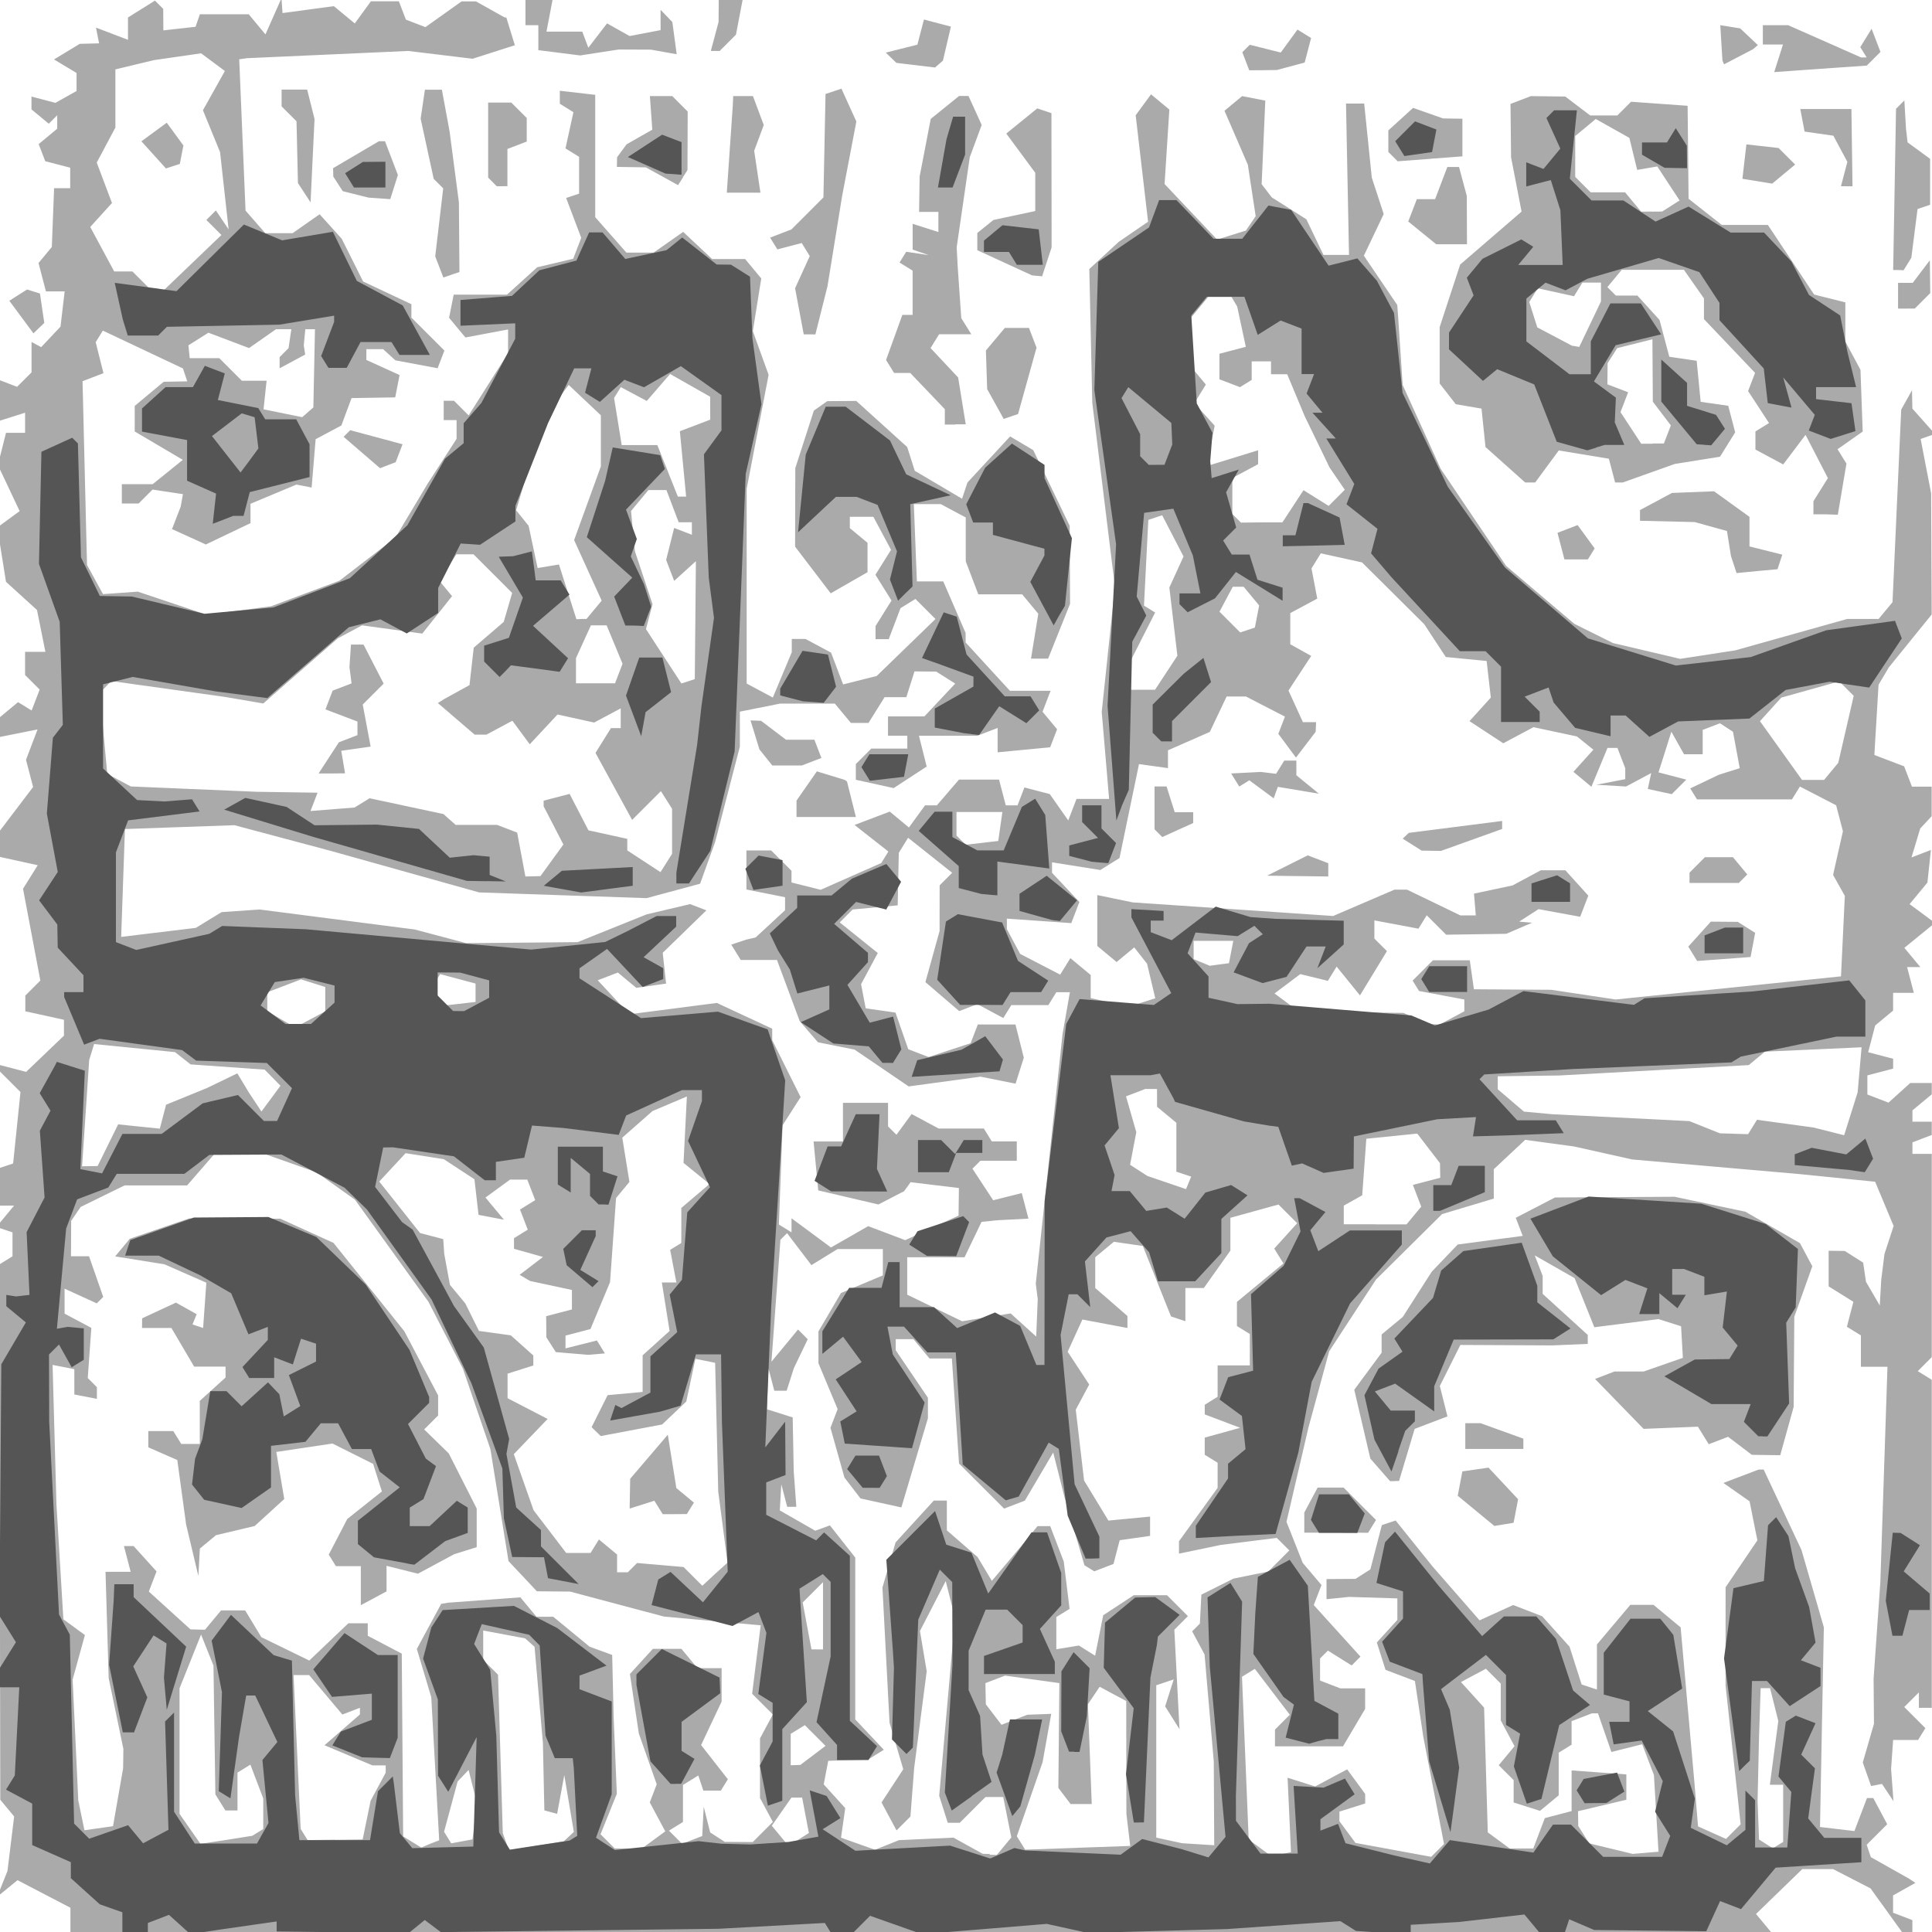 <svg preserveAspectRatio="xMinYMin meet" version="1.1" viewBox="0 0 96 96" xmlns="http://www.w3.org/2000/svg"> <g stroke-width=".32"> <rect width="100%" height="100%" fill="#FFFFFF" /><path d="m45.8 96-42.3 0.015v-1.22l-2.63-1.37-1.01 0.824 0.511-1.28 0.332-2.71-0.689-0.83-0.045-26.6 0.652-0.403v-1.19l-0.8-0.269 0.878-1.06h-0.718v-1.87l0.671-0.224 0.366-3.55-1.04-1.04v-0.306l1.32 0.344 1.88-1.8v-0.789l-1.92-0.422v-0.781l0.747-0.747-0.861-4.56 0.731-1.17-1.9-0.417v-1.27l1.67-2.2-0.353-1.35 0.574-1.51-1.9 0.379v-0.962l0.932-0.773 0.673 0.416 0.4-1.04-0.725-0.725v-1.15h1.01l-0.418-2.08-1.54-1.4-0.432-2.7 1.11-0.813-1.08-2.29 0.403-1.6h0.948v-1l-1.28 0.406v-2.03l0.882 0.338 0.718-0.718v-1.51l0.48 0.256 0.96-1.02 0.206-1.75h-0.931l-0.368-1.41 0.661-0.796 0.113-2.92 0.8-1.28e-5v-1.02l-1.24-0.323-0.326-0.85 0.922-0.765v-0.668l-0.421 0.421-0.859-0.713v-0.636l1.19 0.311 1.05-0.588v-0.896l-1.12-0.672 1.28-0.776 0.96-0.024-0.154-0.782 1.59 0.606v-1.11l1.34-0.838 0.41 0.41 0.008 1.07 1.6-0.179 0.213-0.621h2.43l0.83 1 0.796-1.8 0.052 0.739 2.55-0.343 1.04 0.859 0.801-1.1h1.39l0.349 0.911 0.969 0.372 1.8-1.28h0.71l1.43 0.8h0.081l0.424 1.38-2.1 0.671-3.2-0.387-8 0.359-0.396 0.055 0.314 7.52 0.981 1.12h1.36l1.34-0.94 1.1 1.22 1.06 2.12 2.4 1.13v0.664l1.64 1.64-0.337 0.878-2.1-0.394-0.608-0.555h-0.832v0.537l1.65 0.75-0.217 1.11-2.17 0.035-0.504 1.36-1.28 0.684-0.199 2.4-0.757-0.146-2.28 0.954v0.962l-2.22 1.06-1.68-0.765 0.43-1.11 0.113-0.625-1.51-0.229-0.694 0.694h-0.832v-0.96h1.53l1.5-1.21-2.39-1.41v-1.27l1.44-1.2 1.17-0.021-0.214-0.641-3.98-1.88-0.356 0.576 0.387 1.54-1.04 0.398 0.222 9.13 0.794 1.45 1.73-0.123 3.43 1.15 3.19-0.423 3.4-1.27 2.78-2.14 1.6-2.68 1.44-2.23v-0.932h-0.64v-0.96h0.512l0.727 0.727 1.96-3.09v-1.18l-2.12 0.398-0.812-0.978 0.229-1.15h2.65l1.5-1.36 1.79-0.423 0.397-1.04-0.749-1.98 0.644-0.215v-1.83l-0.677-0.419 0.395-1.8-0.677-0.419v-0.645l1.76 0.203v6.08l1.55 1.76h1.35l1.47-1.03 1.44 1.35h1.64l0.8 0.963-0.419 2.62 0.784 2.17-1.09 5.66v9.68l1.3 0.695 0.941-2.25v-0.661h0.682l1.27 0.679 0.599 1.58 1.67-0.42 2.92-2.83-0.997-0.997-0.741 0.458-0.585 1.54h-0.656v-0.649l0.794-1.27-0.799-1.28 0.775-1.24-0.877-1.64h-1.17v0.562l0.88 0.73v1.46l-1.83 1.05-1.77-2.32 0.01-3.9 0.923-2.86 0.667-0.47 1.44-0.01 2.53 2.29 0.376 1.18 2.35 1.39 0.269-0.807 2.12-2.29 1.15 0.682 1.81 3.76 0.017 3.88-1.09 2.72h-0.85l0.363-2.23-0.801-0.965h-2.18l-0.624-1.64v-2.18l-1.24-0.663h-1.34l0.152 3.84h1.31l1.11 2.56 0.003 0.476 2.2 2.4h2.02l-0.4 1.04 0.723 0.871-0.344 0.896-2.61 0.249v-1.21l-1.01 0.388h-2.9l0.384 1.53-1.64 1.07-1.88-0.413v-0.781l0.768-0.768h1.79v-0.64h-0.96v-0.96h1.81l1.53-1.63-0.943-0.596-1.08-0.01-0.406 1.28h-1.08l-0.799 1.28h-0.876l-0.797-0.96h-2.72l-2 0.4v1.74l-1.23 4.74-0.745 2.07-2.66 0.717-8.32-0.285-7.36-2.06-4.8-1.28-5.44 0.191-0.187 5.36 3.71-0.449 1.28-0.782 1.89-0.131 7.71 0.994 2.56 0.679 5.53-0.051 3.43-1.38 2.16-0.51 0.809 0.31-2.17 2.11 0.168 1.53-1.48 0.211-0.917-0.761-1 0.384 1.57 1.69 4.35-0.563 2.75 1.28 2.53e-4 0.285 2.5e-4 0.285 1.41 2.83-0.896 1.4-0.183 4.93 0.628 0.388v-0.697l1.96 1.45 1.85-1.06 1.84 0.696 2.65-1.22 0.017-1.37-2.4-0.291-0.32 0.445-1.28 0.663-2.99-0.7-0.231-2.43h1.46v-1.92h2.24v1.17l0.417 0.417 0.754-1.03 1.35 0.721h2.24l0.396 0.64h1.24v0.96h-1.81l-0.393 0.393 1.03 1.57 1.42-0.358 0.333 1.27-1.54 0.08-0.791 0.08-0.844 1.76h-2.85v1.86l2.73 1.32 2.41-0.39 1.27 1.15 0.038-0.93 0.038-0.93-0.097-0.769 1.33-12.4 0.365-2.08h-0.675l-0.396 0.64h-1.84l-0.397 0.642-1.29-0.691-0.901 0.346-1.68-1.44 0.704-2.54 0.004-2.27 0.622-0.622-2.19-1.74-0.462 0.747-0.055 2.61-2.24 0.206-0.64 0.642 1.89 1.52-0.83 1.55 0.23 1.2 1.48 0.211 0.634 1.82 1.01 0.389 2.09-0.688 0.357-0.929h1.87l0.415 1.65-0.41 1.29-1.74-0.348-3.57 0.485-2.69-1.83-1.82-0.364-0.905-1.05-1.13-3.04h-1.8l-0.471-0.762 0.737-0.246 0.476-0.112 1.46-1.35v-0.647l-1.92-0.384v-1.94h1.23l1.01 1.01v0.582l1.45 0.363 3.01-1.33 0.353-0.571-1.68-1.32 1.75-0.665 0.951 0.79 0.801-1.1h0.587l1.1-1.28h1.99l0.335 1.28h0.585l0.341-0.889 1.26 0.329 0.918 1.31 0.411-1.07h1.62l-0.367-4.32 0.328-3.11 0.328-3.11-0.562-4.57-0.563-4.57-0.148-6.65 1.46-1.35 1.46-1-0.616-5.29 0.762-1.04 0.911 0.756-0.237 3.7 2.61 2.76 1.43-0.446 0.487-0.714-0.39-2.56-1.16-2.68 0.878-0.728 1.15 0.225-0.182 4.15 0.502 0.655 1.72 1.09 0.849 1.77h1.27l-0.149-7.52h0.903l0.378 3.68 0.592 1.81-0.986 2.07 1.66 2.45 0.051 0.711 0.216 3.26 1.89 4.17 3.25 4.82 3.39 2.88 1.92 0.956 3.34 0.785 2.74-0.422 5.56-1.56h1.56l0.691-0.833 0.432-9.57 0.536-0.96 0.019 0.91 1.12 1.26-0.71 0.25 0.522 2.7 0.014 3.01 0.014 3.01-2.13 2.63-0.511 0.863-0.208 3.49 1.48 0.562 0.387 1.01h0.98v1.47l-0.568 0.608-0.434 1.44 0.964-0.37-0.172 1.62-0.886 1.07 1.26 0.932-1.52 1.24 0.794 0.956h-0.658l0.335 1.28h-1.03v0.882l-0.891 0.739-0.348 1.33 1.24 0.324v0.491l-1.28 0.335v0.951l1.05 0.404 1.08-0.975h1.07v0.562l-0.96 0.797v0.562h0.96v0.66l-0.96 0.368v0.572h0.96v10.1l-0.696 0.696 0.696 0.43v16.3h-0.64v-0.768l-0.727 0.727 1.05 1.05-0.364 0.588h-1.24l-0.1 1.44 0.059 0.8 0.059 0.8-0.57-0.855-0.543 0.102-0.412-1.17 0.556-1.92-0.018-2.24 0.335-4.8 0.354-10.7h-1.32v-1.56l-0.696-0.43 0.323-1.24-1.23-0.766v-1.77l0.8 0.01 0.915 0.579 0.14 0.951 0.686 1.18 0.073-1.28 0.16-1.28 0.455-1.39-0.918-2.2-3.75-0.379-8.32-0.727-2.88-0.644-2.44-0.332-1.56 1.46v1.46l-2.57 0.771-3.28 3.25-2.33 3.57-1.03 3.79-1.09 4.68 0.807 2.04 0.932 1.1-0.383 0.998 2.32 2.56-0.439 0.439-1.18-0.738-0.389 0.389v1.1l1.01 0.388h1.23v1.02l-1.1 1.86h-3.38v-0.832l0.738-0.738-1.74-2.28-0.637 0.393 0.333 8.09 1.13 0.829 0.972-0.202-0.17-3.7 1.37 0.434 1.59-0.85 0.896 1.22v0.475l-1.28 0.406v0.475l0.8 1.08 3.76 0.69 0.638-0.638-1.03-5.33-0.417-2.77-1.46-0.553-0.432-1.36 1.02-1.12v-1.07l-2.4-0.074-1.12 0.114v-1l1.44-0.01 0.74-0.471 0.569-2.2 0.686-0.229 1.84 2.29 2.33 2.67 1.67-0.76 1.44 0.557 1.36 1.51 0.601 1.88 0.76 0.253v-2.24l1.66-1.97h1.15l1.35 1.12 0.682 7.68 0.183 2.21 1.39 0.622 0.726-0.726-0.748-6.9 3.2e-4 -2.44 3.2e-4 -2.44 1.58-2.33-0.388-1.94-1.3-0.912 1.75-0.665h0.251l1.88 4 1.11 3.84-0.1 5.12-0.091 4.8 1.71 0.202 0.624-1.64h0.313l0.693 1.3-1.02 1.02 0.205 0.616 1.9 1.07 0.315 0.208-1.11 0.624v0.86l0.96 0.368v0.66l-0.48-0.018-1.6-2.22-1.86-0.958h-1.53l-2.3 2.23 0.787 0.948-42.3 0.015zm3.37-3.84 0.361 0.011 0.721-0.868-0.402-2.01h-0.88l-1.28 1.28h-0.597l-0.424-1.34 0.784-8.85-0.461-1.82-1.28 2.48 0.335 2-0.622 4.8-0.187 2.42-0.69 0.69-0.745-1.39 1.08-1.65-0.682-2.31-0.353-6.72 0.652-2.24 1.9-2.08h0.649v1.48l1.53 1.33 0.705 1.18 1.62-1.92 0.649-0.8h0.631l0.674 1.76 0.288 2.35-0.658 0.407v1.6l1.12-0.184 0.808 0.506 0.401-2.01 1.52-0.997h1.65l1.04 1.04-0.675 0.675 0.128 2.47 0.128 2.47-0.713-1.13 0.426-1.34-0.867 0.29v7.57l1.28 0.278 1.6 0.102-0.022-4.16-0.458-5.32-0.617-1.15 0.384-0.384 0.074-1.44 1.6-0.797 1.72-0.349 1.05-1.05-0.622-0.622-2.78 0.348-2.08 0.434v-0.617l1.92-2.65v-1.25l-0.64-0.396v-0.853l1.76-0.487-1.76-0.666v-0.479l0.64-0.396v-1.56h1.6v-1.56l-0.64-0.396v-1.2l2.31-1.91-0.457-0.739 1.14-1.26-0.929-0.929-2.39 0.659v1.63l-1.32 1.86h-0.916v1.65l-0.714-0.238-1.4-3.5-1.44-0.209-0.925 0.767v1.53l1.6 1.39v0.596l-2.24-0.42-0.73 1.6 1.07 1.63-0.668 1.25 0.413 3.52 1.21 1.99 2.07-0.199v0.96l-1.51 0.214-0.309 1.18-0.955 0.366-0.488-0.302-0.989-3.38-0.562-2.22-1.41 2.39-1.03 0.396-2.24-2.24-0.357-5.22h-1.11l-0.797-0.96h-0.882v0.551l1.6 2.36v1.02l-1.32 4.43-2.03-0.446-0.799-1.04-0.693-2.47 0.356-0.929-0.954-2.28v-1.58l1.12-1.91 2.08-0.874v-1.31h-2.25l-1.3 0.8-1.21-1.59-0.33 0.33-0.445 6.06 1.32-1.6 0.483 0.481-0.69 1.44-0.358 1.12h-0.613l-0.293-1.12-0.074 2.04 1.28 0.406 0.052 2.68 0.129 1.76h-0.454l-0.293-1.12-0.074 1.3 1.76 1.01 0.73-0.265 1.26 1.6-9.6e-4 4.02-9.6e-4 4.02 1.42 1.51-0.782 0.484-1.98 0.064-0.225 1.17 1.07 1.18-0.21 1.47 1.69 0.6 1.19-0.478 2.71-0.125 1.45 0.803 0.361 0.011zm32.6-0.096 0.64-0.053-0.227-3.81-0.583-1.53-1.53 0.384-0.668-1.92h-0.301l-1.01 0.388v1.17l-0.64 0.396v2.12l-0.929 0.771-1.31-0.416v-1.11l-0.741-0.741 0.785-0.946-0.684-1.28v-1.83l-0.738-0.738-1.24 0.661 1.15 1.27 0.183 6.2 1.09 0.8h1.17l0.575-1.51 1.33-0.348v-2.02l2.72 0.197v1.26l-2.4 0.568 0.01 0.736 0.547 0.864 2.16 0.522 0.64-0.053zm-60.4-0.446 0.453-0.174-0.393-7.11-0.717-2.4 1.21-2.24 0.334-0.056 3.6-0.267 0.799 0.963h0.833l1.81 1.49 1.12 0.409 0.071 3.06 0.16 3.84-0.81 2.01 0.707 0.707h1.35l1.16-0.851-0.77-1.44 0.345-0.899-0.888-2.52-0.444-2.96 1.14-1.25h1.42l0.797 0.96h1.2v1.66l-1.02 2.16 1.33 1.7-0.349 0.565h-0.869l-0.251-0.753-0.762 0.471v1.84l-0.696 0.43 0.653 0.653 1-0.385 0.074-1.46 0.32 1.28 0.726 0.47 1.39 0.01 1-1-0.639-1.19v-2.96l0.639-1.19-1.03-1.03 0.425-3.4-4.81-0.436-4.66-1.24-1.65-0.015-1.41-1.5-0.901-5.57-1.36-3.98-1.72-3.34-3.65-5.07-1.91-1.36-2.68-0.947h-2.36l-1.39 1.6h-3.11l-2.18 1.07-0.47 0.69-0.005 0.88-0.005 0.88h0.897l0.705 2.02-0.32 0.32-1.6-0.73v1.24l1.33 0.709-0.179 2.49 0.454 0.454v0.58l-1.12-0.215-5.76e-4 -0.63-5.73e-4 -0.63-1.08-0.21 0.191 6.92 0.345 5.72 1.07 0.783-0.61 2.21 0.281 6.01 0.306 1.48 1.42-0.202 0.502-2.88 0.013-0.96-0.731-3.52-0.157-5.28h1.25l-0.335-1.28h0.481l1.14 1.26-0.385 1 2.07 1.88 0.722 0.019 0.797-0.96h1.2l0.805 1.33 2.38 1.16 1.94-1.85h0.966v0.62l1.69 0.887 0.068 9.08 0.902 0.557zm-2.8-12.2-0.64 0.343v-1.94h-1.24l-0.354-0.573 0.92-1.77 1.72-1.37-0.436-1.37-2.02-1.01-2.79 0.418 0.395 2.34-1.47 1.34-1.92 0.455-0.804 0.667-0.074 1.36-0.609-2.56-0.438-3.2-1.44-0.632v-0.808h1.24l0.396 0.64h0.922v-2.14l1.28-1.16v-0.541h-1.56l-1.13-1.92h-1.46l5e-3 -0.48 1.68-0.782 1.03 0.577-0.208 0.509 0.528 0.175 0.16-2.25-2.08-0.914-2.45-0.393 0.727-0.876 2.95-1.01 4.53 0.014 2.64 1.2 3.52 4.39 1.68 3.19v0.997l-0.693 0.693 1.22 1.19 1.39 2.74v1.92l-1.12 0.35-1.8 0.969-1.56-0.392v1.27zm8.08 12.3 1.36-0.221 0.504-0.47-0.475-2.82-0.356 1.92-0.634-0.17-0.072-3.35-0.416-4.78-0.471-0.419-2.08-0.389v1.46l0.737 0.737 0.236 7.87 0.308 0.856zm26.9 0.097 2.61-0.092-0.19-1.6-0.008-5.6-1.32-0.708-0.584 0.866 0.19 4.96h-1.05l-0.609-0.8 0.051-5.21-2.7-0.371-0.975 0.374 0.02 1.05 0.78 1.02 1.28-0.499 1.19-0.045-0.429 2.4-1.28 3.68 0.413 0.669 2.61-0.092zm34.8-0.133 0.255-0.158v-2.84h-0.662l0.42-3.17-0.41-1.63h-0.468l-0.079 2.4-0.073 3.2 0.072 1.92 0.691 0.438zm-77.1-0.258 1.29-0.206 0.541-0.334v-1.52l-0.639-1.68-0.641 0.396v1.88h-0.602l-0.497-0.8-0.095-6.4-0.616-1.54-1.07 2.67v6.24l1.04 1.49zm5.4-0.002 1.37-0.02 0.395-1.92 0.751-1.4v-0.362h-0.661l-2.38-1 1.76-1.53v-0.331l-0.873 0.335-1.65-1.96h-0.775l0.352 7.64 0.346 0.56 1.37-0.02zm6.3 0.075 0.53-0.1 0.21-1.83-0.405-1.62-0.545 0.573-0.675 2.5 0.356 0.575zm16.3 0.06 0.201-0.005 0.742-0.472-0.336-1.76h-0.529l-0.978 1.4 0.7 0.844 0.201-0.005zm0.281-3.85 0.24-0.01 1.25-0.946-1.03-1.03-0.701 0.433v1.56zm1.08-5.75h0.284v-3.34l-1.01 1.01 0.437 2.33zm-5.09-3.74 0.63-0.57-0.462-3.53-0.154-6.4-0.981-0.196-0.453 2.12-1.2 1.14-3.05 0.576-0.455-0.442 0.796-1.59 1.74-0.16v-1.82l1.34-1.21-0.385-2.41h0.722l-0.309-1.62 0.554-0.342v-1.74l1.4-1.19-1.29-1.05 0.167-3.3-1.71 0.726-1.5 1.32 0.355 2.2-0.664 0.801-0.299 4.18-0.973 2.33-1.24 0.325v0.635l1.56-0.392 0.397 0.642-0.838 0.071-1.6-0.136-0.47-0.734-0.01-1.05 1.28-0.335v-0.969l-2.08-0.446-0.518-0.306 1.16-0.888-1.44-0.405v-0.528l0.684-0.423-0.385-1 0.755-0.467-0.393-1.02h-0.858l-1.22 0.891 0.915 1.1-1.26-0.239-0.204-1.77-1.52-0.996-1.9-0.3-1.31 1.41 2.03 2.56 1.15 0.301 0.048 0.725 0.285 1.55 0.762 0.918 0.681 1.37 1.58 0.218 1.12 1v0.498l-1.28 0.406v1.22l1.99 1.03-1.68 1.75 0.984 2.79 1.62 2.12h1.21l0.415-0.671 0.903 0.749v0.882h0.533l0.461-0.461 2.31 0.199 0.932 0.932zm-1.99-2.98h-0.602l-0.412-0.666-1.23 0.389 0.026-1.48 1.87-2.19 0.424 2.65 0.873 0.725-0.351 0.567zm34.8-14.4h1.56l0.729-0.879-0.414-1.08 1.36-0.356-0.014-0.725-1.13-1.47-2.53 0.257-0.205 2.81-0.915 0.512v0.928h1.56zm-9.27-2.06 0.128-0.312-0.736-0.245v-2.43l-0.96-0.797v-0.882h-0.588l-0.954 0.366 0.511 1.78-0.309 1.62 0.86 0.555 1.92 0.655zm-54.6-0.831 0.39-0.007 1.02-2.07 2.07 0.213 0.312-1.19 2.04-0.833 1.5-0.725 0.565 0.939 0.633 0.957 0.946-1.28-0.785-0.801-3.68-0.26-0.777-0.611-4.02-0.4-0.243 0.793-0.354 5.28 0.39-0.007zm81.7-1.61 0.701 0.02 0.442-0.715 2.8 0.383 1.53 0.385 0.671-2.13 0.196-2.24-3.2 0.145-1.6 0.071-0.808 0.669-9.43 0.517-3.04 0.038v0.646l1.3 1.11 1.42 0.131 6.8 0.341 1.52 0.607 0.701 0.02zm-71.5-5.43 0.261 0.01 1.24-0.663v-1.21l-1.2-0.379-1.68 0.64v0.944l1.12 0.652 0.261 0.01zm56.6-0.013 0.261 0.022 1.24-0.663v-0.588l-2.25-0.422-0.319-0.516 1.01-1.01h1.83l0.205 1.44 3.84 0.026 3.2 0.482 11.2-1.15 0.191-4-0.584-1.04 0.489-2.17-0.337-1.29-1.8-0.932-0.394 0.638h-4.72l-0.336-0.544 1.42-0.678 1.04-0.328-0.336-1.81-0.647-0.421-0.858 0.329v1.21h-0.928l-0.629-1.12-0.302 0.96-0.337 1.06 1.38 0.362-0.721 0.721-1.19-0.258 0.169-0.789-1.25 0.667-1.48-0.087 1.44-0.277v-0.543l-0.388-1.01h-0.494l-0.8 1.93-0.894-0.742 0.992-1.1-0.816-0.658-2.16-0.461-1.5 0.8-1.68-1.1 1.06-1.17-0.208-1.82-2.03-0.197-1.07-1.63-3.09-3.07-2.05-0.451-0.463 0.75 0.287 1.5-1.34 0.719v1.55l1.04 0.579-1.13 1.72 0.717 1.57h0.654l-0.02 0.48-0.979 1.28-0.876-1.18 0.328-0.855-1.94-1h-0.957l-0.835 1.76-2.08 0.915v0.885l-1.44-0.2-0.969 4.67-0.952 0.592-2.4-0.382v0.521l1.36 1.45-0.404 1.05-3.2-0.222 1.99e-4 0.261 1.98e-4 0.261 0.659 1.23 1.99 1.03 0.506-0.819 1.01 0.837v1.15l1.91 0.419 1.3-0.411-0.41-1.72-0.637-0.808-0.875 0.726-0.96-0.797v-2.53l1.76 0.364 9.96 0.675 3.05-1.31h0.618l2.65 1.28h0.769l-0.089-1.08 1.92-0.41 1.4-0.751h1.22l1.14 1.26-0.404 1.05-2.07-0.379-0.96 0.62 0.64 0.055-1.28 0.55-2.99 0.045-0.965-0.965-0.411 0.665-2.19-0.411v0.903l0.624 0.624-1.34 2.2-1.16-1.43-0.436 0.706-1.37-0.334-1.28 0.962 1.24 0.92 5.16 0.045 1.28 0.55 0.261 0.022zm14.4-3.24-1.33 0.097-0.441-0.714 1.12-1.24 1.34 0.01 0.863 0.547-0.228 1.2zm-0.48-3.78h-1.23v-0.512l0.768-0.768h1.39l0.713 0.859-0.421 0.421zm-20.7-0.34-1.52-0.021 2.02-1.01 1.02 0.39v0.66l-1.52-0.021zm6.64-1.26-0.48-0.006-0.941-0.595 0.301-0.287 4.64-0.592v0.398l-3.04 1.09-0.48-0.006zm-12.6-1.03-0.768 0.35-0.384-0.384v-2.13h0.597l0.406 1.28h0.917v0.537zm4.87-1.86-0.102 0.285-1.21-0.895-0.501 0.31-0.402-0.65 1.48-0.076 0.752 0.093 0.406-0.657h0.602v0.729l1.12 0.916-2.04-0.341zm-40.6 10.5 0.839-0.097v-0.914l-1.76-0.47-0.325 0.526 0.404 1.05zm37.8-1.96 0.476-0.062 0.214-1.11h-1.97v0.907l0.8 0.33zm-34.1-4.38 0.364-0.01 1.14-1.57-0.982-1.9v-0.277l1.29-0.338 0.936 1.81 1.93 0.424v0.574l1.65 1.08 0.576-0.909v-2.24l-0.555-0.876-1.43 1.43-1.82-3.33 0.767-1.23h0.486v-0.983l-1.32 0.705-1.82-0.4-1.38 1.48-0.863-1.17-1.29 0.691h-0.583l-1.83-1.57 0.292-0.186 1.28-0.705 0.21-1.86 1.49-1.28 0.42-1.44-1.92-1.92h-0.855l-0.831 1.33 0.619 0.75-1.48 1.86-2.99-0.41-1.2 0.642-3.71 3.24-1.92-0.328-5.63-0.786-0.573 0.583 0.37 4.03 1.17 0.624 6.26 0.265 3.02 0.045-0.35 0.911 2.19-0.174 0.745-0.46 3.67 0.785 0.608 0.539h2.06l0.995 0.382 0.409 2.18zm-10-5.11h-0.661l1.01-1.55 0.922-0.354v-0.676l-1.59-0.604 0.357-0.931 0.941-0.361-0.053-0.404-0.053-0.404 0.076-1.12h0.624l1 1.94-1.04 1.04 0.393 2.09-1.46 0.207 0.188 1.12zm32.3 3.45 0.812-0.095 0.205-1.44h-2.28v1.17l0.456 0.456zm41.3-3.13h0.547l0.704-0.848 0.768-3.33-0.718-0.718-2.88 0.807-1.06 1.17 2.09 2.92zm-33.3-4.48h0.603l1.11-1.69-0.399-3.39 0.704-1.54-1.06-2.05-0.689 0.23-0.216 4.26 0.555 0.343-1.21 2.38v1.46zm-27.2-0.32h0.97l0.373-0.971-0.791-1.91h-0.78l-0.743 1.63v1.25zm4.6-0.098 0.333-0.111 0.055-5.86-1.08 0.98-0.399-1.04 0.398-1.59 0.881 0.338v-0.62h-0.656l-0.608-1.6h-0.897l-0.863 1.04 0.193 2 0.875 2.63-0.325 1.24 1.76 2.7zm27.8-2.55 0.363-0.121 0.213-1.1-0.771-0.929h-0.539l-0.661 1.24 1.03 1.03zm-33.1-0.548h0.25l0.756-0.911-1.37-3.01 1.33-3.66v-2.54l-1.6-1.51-0.918 1.24-1.26 3.52-0.432 1.47 0.619 0.769 0.448 2.1 1.06-0.176 0.868 2.72zm33.8-4.8h1.03l1.05-1.6 1.25 0.781 0.802-0.802-0.754-1.1-1.24-2.56-0.869-2.08h-0.804v-0.64h-0.96v0.922l-0.582 0.36-1.02-0.391v-1.27l1.31-0.343-0.428-2-0.283-0.48h-1.16l-0.852 1.03 0.051 1.28 0.051 1.28 0.635 0.765-0.571 0.924 1.01 1.12-0.402 2.01 2.56-0.789v0.692l-1.28 0.685v1.79l0.427 0.427zm-28.8-1.28h0.203l-0.312-3.25 1.51-0.574-0.004-1.14-1.99-1.13-1.16 1.34-1.29-0.688-0.335 0.542 0.38 2.34h1.77l1.02 2.56h0.203zm-18.6-4.19 0.28-0.24 0.08-3.89-0.48 4.7e-5 -0.076 0.8 0.069 0.461-1.27 0.682v-0.556l0.445-0.445 0.138-0.941h-0.761l-1.34 0.937-2.02-0.763-0.993 0.626 0.064 0.64h1.47l1.12 1.12h1.23l-0.152 1.42 1.92 0.391 0.28-0.24zm-7.46-6.05h0.292l2.88-2.76-0.748-0.748 0.472-0.472 0.633 0.941-0.425-3.84-0.851-2.08 1.09-1.95-1.18-0.879-2.34 0.338-1.92 0.461v2.89l-0.927 1.74 0.757 2.01-1.08 1.19 1.19 2.21h0.905l0.96 0.96zm0.759-6.18-0.343 0.114-1.22-1.35 1.26-0.924 0.826 1.13-0.178 0.919zm57.8 67.9h-1.58v-1l0.663-1.24h1.29l1.61 1.61-0.392 0.635zm8.34-0.411-0.476 0.077-1.82-1.5 0.23-1.21 1.3-0.187 1.47 1.57-0.225 1.17zm-5.44-2.15h-0.22l-0.978-1.12-0.799-3.42 1.36-1.84v-0.908l1.05-0.869 1.44-2.25 1.29-1.35 3.23-0.429-0.345-0.898 1.95-1.01 5.94-0.036 3.52 0.743 2.71 1.56 0.615 1.15-0.895 2.51-0.032 4.48-0.667 2.4-1.41-0.02-1.18-0.896-0.962 0.369-0.538-0.871-2.7 0.108-2.41-2.48 0.963-0.37h1.45l1.95-0.678-0.09-1.57-1.12-0.356-3.19 0.405-0.98-2.44-1.98-1.13 0.393 1.02v0.892l2.24 2.04v0.445l-1.76 0.075-4.57-0.023-1.02 2.04 0.379 1.51-1.63 0.621-0.776 2.59h-0.22zm4.96-1.6h-1.44v-1.28h0.755l2.13 0.769v0.511zm-33.2-31.4h-1.47v-0.818l1.01-1.45 1.39 0.425 0.108 0.082 0.441 1.76zm-1.94-2.56h-0.735l-0.64-0.8-0.441-1.44 0.523 0.02 1.24 0.94h1.41l0.348 0.907-0.972 0.373h-0.735zm48.2-9.66-1.02 0.1-0.278-0.841-0.201-1.25-1.6-0.444-2.72-0.064v-0.532l1.59-0.851 2.09-0.083 1.76 1.27v1.47l1.63 0.409-0.237 0.724zm-8.99-0.58h-0.584l-0.345-1.32 1-0.385 0.847 1.16-0.337 0.546zm12.4-2.24h-0.612v-0.649l0.719-1.15-1.11-2.15-1.11 1.47-1.38-0.739v-0.9l0.675-0.417-1.04-1.59 0.347-0.904-2.54-2.67v-1.03l-0.996-1.42h-3.09l-0.713 0.859 0.421 0.421h1.07l1.1 1.21 0.486 1.83 1.36 0.2 0.198 2.04 1.37 0.196 0.345 1.32-0.753 1.21-2.25 0.361-2.58 0.919h-0.384l-0.309-1.18-2.49-0.41-1.17 1.59h-0.5l-1.97-1.76-0.198-1.91-1.28-0.219-0.8-1.03v-2.8l1.02-3.11 3.05-2.63-0.522-2.7-0.028-2.65 1.01-0.388 1.71 0.02 1.24 0.94h1.35l0.681-0.681 2.81 0.201 0.047 4.62 1.65 1.3h2.29l2.3 3.46 1.55 0.388v1.95l0.752 1.4 0.111 3.07-1.25 0.877 0.442 0.715-0.429 2.54zm-8.61-3.52h0.569l0.345-0.898-0.896-1.18-0.01-1.55-0.01-1.55-1.75 0.44-0.477 0.749-0.01 1.05 1.03 0.394-0.379 0.988 1.03 1.57h0.569zm-3.82-4.83 0.181 0.034 1.08-2.26v-0.938h-0.922l-0.419 0.677-1.8-0.395-0.422 0.683 0.399 1.26 1.72 0.909zm3.78-6.69 0.521-0.005 0.868-0.55-1.11-1.69-0.998 0.17-0.389-1.59-1.67-0.939-1.02 0.847v2.03l0.768 0.768h1.71l0.797 0.96 0.521-0.005zm-62.8 12.6-0.386 0.148-1.81-1.56 0.329-0.329 2.6 0.7-0.343 0.893zm28.2-2.02h-0.522v-0.765l-1.72-1.8h-0.802l-0.398-0.644 0.809-2.24h0.511v-2.2l-0.65-0.402 0.331-0.536 1.12 0.168-0.8-0.275v-1.28l1.28 0.406v-1h-0.96l0.014-0.88 0.014-0.88 0.551-2.86 1.41-1.14h0.466l0.656 1.44-0.591 1.6-0.652 4.48 0.051 0.96 0.177 2.56 0.499 0.8h-1.6l-0.425 0.687 1.37 1.46 0.378 2.33h-0.522zm2.76-0.4-0.357 0.119-0.821-1.48-0.063-1.92 0.94-1.12h1.2l0.376 0.98-0.918 3.3-0.357 0.119zm-48.3-4.39-0.267 0.258-1.2-1.62 0.883-0.559 0.64 0.2 0.214 1.46zm38.3 0.308h-0.293l-0.429-2.29 0.729-1.6-0.4-0.648-1.21 0.316-0.361-0.584 1.06-0.408 1.59-1.59 0.052-2.57 0.052-2.57 0.791-0.263 0.741 1.63-0.707 3.7-0.726 4.48-0.603 2.4zm54.5-1.28h-0.416v-1.28h0.729l0.85-1.12 0.02 1.63-0.768 0.768h-0.416zm-72.3-1.68-0.4 0.135-0.404-1.05 0.397-3.38-0.473-0.473-0.648-2.99 0.212-1.44h0.843l0.384 2.08 0.462 3.52 0.027 3.46-0.4 0.135zm29.1 0.055-0.248-0.027-2.72-1.25v-0.857l0.8-0.644 2.08-0.445v-1.9l-1.44-1.95 1.54-1.25 0.703 0.235 9e-3 6.67-0.473 1.44-0.248-0.027zm42.8-0.293h-0.259l0.142-8.01 0.414-0.414 0.08 1.39 0.08 0.692 1.12 0.819v2.28l-0.625 0.213-0.308 2.42-0.385 0.623zm-22.2-1.28h-0.765l-1.39-1.13 0.428-1.11h0.907l0.608-1.6h0.581l0.386 1.44 0.009 2.4zm-56.6-4.15-0.097 2.07-0.628-0.96-0.071-3.07-0.741-0.741v-0.832h1.27l0.366 1.46zm3.32 1.87-0.538-0.037-1.28-0.32-0.47-0.726-0.01-0.417 2.28-1.34h0.299l0.64 1.68-0.379 1.2zm18.1-0.283h-0.835l0.297-4.32 0.01-0.24 0.01-0.24h0.981l0.538 1.44-0.476 1.28 0.31 2.08zm-12-0.32h-0.267l-0.427-0.427v-3.73h1.15l0.768 0.768v1.17l-0.96 0.368v1.85zm8.98-0.427-0.237 0.373-1.6-0.883-1.44-0.023 0.01-0.48 0.47-0.64 1.28-0.73-0.12-1.67h1.11l0.768 0.768-0.01 2.91-0.237 0.373zm54.7-0.176-0.57 0.474-1.48-0.24 0.198-1.71 1.6 0.18 0.822 0.822zm3.13 0.603h-0.283l0.318-1.21-0.696-1.3-1.43-0.205-0.213-1.12h2.54l0.054 3.84h-0.283zm-20.7-1.36-1.61 0.121-0.464-0.464v-1.07l1.23-1.12 1.49 0.525 0.96 0.014v1.87l-1.61 0.121zm-24.4-4.71-0.199 0.171-1.92-0.23-0.527-0.51 1.57-0.394 0.326-1.25 1.34 0.352-0.396 1.69zm16.1 0.305-0.686 0.004-0.344-0.897 0.371-0.371 1.54 0.386 0.83-1.14 0.677 0.418-0.319 1.22-1.38 0.37zm27.7-0.069-2.3 0.164 0.435-1.37h-1v-0.96h1.26l3.62 1.6h0.278l-0.316-0.511 0.563-0.912 0.439 1.15-0.679 0.679zm-4.07-0.599-0.72 0.375-0.083-0.183-0.107-1.76 0.99 0.158 0.876 0.83-0.236 0.203zm-56.6-0.214-0.96 0.149-2.08-0.263v-1.24h-0.64v-1.28h1.35l-0.306 1.6h1.78l0.3 0.8 0.93-1.21 1.12 0.629 1.54-0.294v-1.01l0.585 0.608 0.215 1.6-1.28-0.228-1.6-0.007zm5.75-0.074h-0.22l0.386-1.44 0.004-0.56 0.004-0.56h1.19l-0.334 1.75-0.811 0.811z           " style="fill:#AAAAAA;stroke-width:0.32" />
<path d="m6.72 96h-0.64v-0.98l-1.12-0.395-1.44-1.3v-0.795l-1.92-0.85v-2.06l-1.3-0.695 0.436-0.705 0.222-4.38h-0.96v-0.969l0.794-1.27-0.818-1.31 0.091-12.5 1.22-2.08-0.971-0.806v-0.562l0.48 0.076 0.672-0.076-0.143-3.12 0.892-1.72-0.235-3.32 0.53-0.994-0.537-0.868 0.741-1.34 0.112-0.218 1.39 0.441-0.223 4.89 1.08 0.21 1.01-1.96h1.95l2.04-1.52 1.75-0.414 1.29 1.29h0.654l0.741-1.63-1.25-1.25-3.51-0.119-0.7-0.523-4.1-0.562-0.768 0.293-0.992-2.37v-0.242h0.96v-0.839l-1.28-1.37-0.02-1.15-0.905-1.2 0.927-1.41-0.542-2.9 0.299-3.77 0.495-0.64-0.156-5.12-1.03-2.88 0.122-5.57 1.53-0.697 0.283 0.283 0.152 5.66 0.938 1.92 1.59 0.027 3.61 0.858 3.43-0.317 3.79-1.45 2.86-2.63 1.87-3.31 0.928-0.77v-0.991l0.882-1.01 1.68-3.19v-0.766l-2.72 0.121v-1.28l2.56-0.205 1.36-1.27 1.84-0.483 0.632-1.4h0.666l1.13 1.32 2.05-0.438 0.78-0.628 1.71 1.34 0.714 0.01 0.944 0.597 0.121 3.07 0.448 3.27-0.782 3.45-0.551 13.8-1.21 4.94-1.06 1.62h-0.625v-0.536l1.03-6.34 0.215-1.92 0.624-4.4-0.26-2-0.239-6.13 0.872-1.19v-1.75l-2.02-1.44-1.83 1.05-0.974-0.374-1.22 1.1-0.736-0.455 0.316-1.21h-0.855l-1.3 2.72-1.62 4.11v0.776l-1.76 1.16-0.96-0.064-1.12 2.21v1.24l-1.56 1.02-1.31-0.701-1.57 0.393-4.05 3.52-2.56-0.333-4.13-0.719-1.47 0.368v4.18l1.69 1.57 1.35 0.071 1.38-0.109 0.374 0.605-3.55 0.443-0.605 1.59v4.46l1.01 0.389 3.63-0.802 0.64-0.39 4.16 0.164 11.2 1.01 3.67-0.378 1.13-0.551 1.43-0.74h0.969v0.528l-1.62 1.52 0.975 0.546v0.54l-1.02 0.392-1.77-1.89-1.37 0.963v0.496l3.06 1.98 3.82-0.322 2.47 0.883 0.872 2.53-0.694 11.2-0.296 7.04 0.987-1.28 0.02 2.65-0.96 0.368v1.61l2.48 1.27 0.395-0.395 1.28 1.16v8.2l1.35 1.26-0.426 0.689h-1.56v-0.75l-1.02-1.13 0.702-3.27v-3.7l-0.389-0.389-1.16 0.725 0.366 5.64-1.22 1.34v3.56l-0.715 0.243-0.399-2 0.634-1.19v-1.92l-0.712-0.44 0.403-3.04-0.395-1.03-1.29 0.691-4.02-1.04 0.332-1.27 0.61-0.377 1.61 1.51 1.23-1.52-0.144-3.72-0.144-3.72-0.041-3.36h-1.25l-0.763 2.55-1.02 0.298-2.48 0.441 0.258-0.775 0.304 0.156 1.44-0.771v-1.8l1.33-1.2-0.373-1.87 0.609-0.734 0.264-3.35 1.13-1.25-1.09-2.3 0.689-1.98v-0.544h-0.995l-2.77 1.26-0.369 0.963-2.75-0.342-1.56-0.122-0.384 1.6-1.41 0.205v0.915h-0.554l-1.53-1.19-3.03-0.448-0.486 0.007-0.402 1.96 1.34 1.75 0.525 0.372 1.36 2.51 0.696 1.29 1.48 2.06 1.26 4.54-0.135 0.749 0.486 2.66 1.23 1.12v0.812l1.87 1.87-1.52-0.29-0.2-1.04-1.58-0.012-0.413-1.92-0.038-1.24-0.038-1.24-1.54-4.24-1.98-4.16-3.21-4.47-1.11-1.08-3.14-1.65-3.58 0.02-1.24 0.94h-3.36l-0.42 0.679-1.55 0.589-0.545 1.45-0.46 4.98 0.536-0.095 0.8 0.076v1.56l-0.601 0.371-0.631-1.13-0.496 0.496 0.01 3.34 0.488 9.58 0.535 1 0.214 9.39 0.752 0.751 1.93-0.672 0.747 0.9 1.26-0.672-0.168-5.38 0.446-0.446v4.93l1.03 1.58h3.09l0.572-1.02-0.301-3.13 0.743-0.895-1.1-2.31h-0.45l-0.359 2.08-0.424 3.03-0.58-0.358 0.16-4.92-0.513-2.56 0.96-1.28 2.12 2 0.908 0.274 0.159 6.68 0.213 2.24h3.51l0.395-2.43 0.735-0.735 0.046 0.288 0.306 2.53 0.619 0.746 3.03-0.08 0.167-5.44-1.41 2.72-0.508-0.801-0.01-3.79-0.734-2.03 0.408-1.54 0.565-0.868 3.54-0.211 2.15 1.1 2.45 1.87-1.34 0.496v0.676l1.6 0.608v4.61l-0.781 2.16 0.941 0.615 4.16-0.444 1.12 0.126 1.44 0.04 1.92-0.128 1.47-0.262-0.432-2.3 0.841 0.28 0.686 1.1-0.884 0.552 1.63 1.07 4.7-0.256 2 0.64 1.2-0.521 0.539 0.121 4.74 0.212 1.07-0.78 1.97 0.506 1.32 0.408 0.85-1.02-0.782-8.46-0.056-1.72-0.056-1.72 1.14-0.719 0.579 0.929-0.155 4.82-0.155 4.82 0.003 1.25 1.22 1.63h1.85l-0.205-3.36 1.49 0.083 1.06-0.45 0.482 0.78-1.7 1.24v0.567l0.877-0.337 0.37 0.963 2.43 0.609 1.76 0.396 0.995-1.16 4.15 0.62 0.973-1.39h0.895l1.6 1.6h2.93l0.401-1.04-0.751-1.2 0.382-1.52-1.05-2.02-1.39 0.194-0.223-1.12h1.01v-1.02l-1.28-0.335v-2.08l1.33-1.69h1.48l0.646 0.8 0.441 2.67-1.71 1.12 1.26 1.01 1.08 3.34-0.204 1.45 1.79 0.868 0.927-0.769v-1.95l0.48 0.48v2.35h1.6l0.1-1.38 0.1-1.38-0.638-0.768 0.365-2.72 0.496-0.306 0.98 0.376-0.712 1.56 0.682 0.682-0.335 2.49 0.802 0.966h1.84v1.21l-4.26 0.271-1.72 2.06-1.04-0.401-0.686 1.5-5.57-0.062-1.24-0.533-0.252 0.755h-1.15l-0.824-0.993-3.25 0.373-2.4 0.139-6.4e-4 0.244-6.4e-4 0.244-2.72-0.183-0.773-0.486-5.63 0.393-6.92 0.192-2.04-0.449-6.2 0.51-2.58-0.912-0.927 0.927h-0.968l-0.353-0.571-5.28 0.289-13.8 0.166-0.8-0.601-0.8 0.65-6.56-0.082v-0.497l-2.72 0.39-1.57 0.239-1.06-0.957-1.05 0.404v0.572zm20.1-4.32 1.48-0.222 0.382-0.235-0.171-3.38-0.051-0.48h-0.892l-0.461-1.12-0.29-4.48-0.519-0.53-2.36-0.532-0.379 0.987 0.798 1.28 0.304 3.28 0.136 4.8 0.538 0.861zm-12-40.8h0.634l1.17-1.06v-0.849l-1.53-0.385-1.44 0.213-0.705 1.16 1.24 0.923zm7.97-0.64h0.277l1.24-0.663v-0.863l-1.44-0.386-1.12-0.009v1.15l0.768 0.768zm49.5 39.2-0.216 1.6-1.06-3.52-0.305-3.84-0.032-0.496-1.62-0.615-0.381-0.993 1.04-1.15v-1.35l-1.32-0.419 0.426-2.02 0.495-0.53 2.16 2.68 2.17 2.51 1.08-0.977h1.61l0.98 1.12 0.849 2.56 0.841 0.719-1.53 1-0.883 3.67-0.727 0.235-0.644-1.85 0.311-1.63-0.7-0.433v-2.48l-1-1-2.23 1.7 0.434 1.02 0.468 2.88-0.216 1.6zm-15.7 1.12h-0.251l-0.39-2.4 0.385-3.28-1.49-2.01 0.063-2.24 1.5-1.25 0.998-0.021 1.21 0.882-1.08 1.08-0.053 0.434-0.318 1.6-0.323 7.2h-0.251zm-6.09-0.56-0.2 0.24-0.78-2.16 0.278-0.883 0.386-1.76h1.6l-0.364 1.76-0.72 2.56zm-2.22-0.738-0.988 0.704-0.343-0.893 0.378-6.35-0.011-4.11-0.618-0.618-1.07 2.48-0.267 6.36-0.319 0.319-0.721-0.721 0.099-3.56-0.05-0.8-0.328-4.57 2.42-2.42 0.558 1.67 1.25 0.398 0.835 2.03 2.15-3.04h0.774l0.703 2.02v1.61l-1.06 1.17 0.742 1.63v0.61h-3.52v-0.897l1.92-0.669v-0.865l-0.768-0.768h-1.07l-0.846 2.04v1.96l0.57 1.28 0.06 0.96 0.06 0.96 0.45 1.36-0.988 0.704zm31 0.333-0.541 0.005-0.396-0.64 0.348-0.564 1.66-0.317 0.363 0.945-0.893 0.566-0.541 0.005zm-45.7-0.955h-0.259l-1-1.12-0.696-3.8v-0.522l1.26-1.26 2.87 1.42 0.032 0.781-1.92 1.42v1.44l0.642 0.397-0.664 1.24h-0.259zm53.1-0.896-0.261 0.261-0.753-5.6 0.47-3.49 1.51-0.355 0.207-2.77 0.403-0.403 0.611 0.941 0.333 1.6 0.695 1.92 0.32 1.77-0.73 0.879 0.976 0.375v0.906l-1.53 1-1.13-1.25h-0.746l-0.109 3.96zm-68-0.404-0.686-0.02-1.48-0.594 0.423-0.685 1.54-0.585v-1.3l-1.98 0.162-0.929-1.37 1.55-1.8 1.66 1.09h0.983v4.11l-0.388 1.01zm34.7-0.3h-0.26l-0.388-1.01 0.005-1.49 0.005-1.49 0.604-0.955 0.797 0.797-0.139 2.4-0.363 1.76h-0.26zm12.1-0.518-0.426 0.122-1.17-0.301 0.412-1.64-0.517-0.381-1.5-2.14 0.096-2.02 0.128-1.81 1.58-0.847 0.902 1.29 0.326 5.72 1.19 0.637v1.26h-0.588zm-59.1-0.442h-0.277l-0.681-3.36 0.227-3.2 0.032-0.8h0.96v0.641l2.61 2.46-0.964 3.14-0.141-1.6 0.13-1.7-0.645-0.399-1.01 1.54 0.7 1.54-0.662 1.74zm87.9-4.8h-0.245l-0.333-1.74 0.348-3.38 0.39 0.01 0.96 0.611-0.806 1.3 1.29 1.1v0.818h-1.02l-0.335 1.28h-0.245zm-73.9-3.56-0.197-0.044-1.6-0.294-0.8-0.657v-1.16l2.08-1.66-1-0.783-0.42-1.12h-0.958l-0.685-1.28h-0.859l-0.765 0.922-1.71 0.198v2.07l-1.46 1.02-1.86-0.409-0.604-0.759 0.151-1.28 0.359-0.96 0.399-2.4h0.803l0.753 0.753 1.31-1.19 0.563 0.593 0.222 1.1 0.82-0.513-0.568-1.54 1.35-0.672v-0.888l-0.746-0.249-0.407 1.28-0.927-0.356v1.03h-1.24l-0.336-0.543 1.26-1.35v-0.647l-0.962 0.369-0.858-2.04-1.54-0.892-2.06-0.977h-1.67l0.258-0.773 3.16-1.12 3.7-0.027 2.38 0.991 2.46 2.37 2.17 3.24 0.978 2.34v0.295l-1.05 1.05 0.885 1.72 0.506 0.373-0.625 1.64-0.679 0.42v0.922h0.987l1.35-1.26 0.543 0.336v1.26l-1.12 0.409-1.53 1.17zm33.9-0.276h-0.336l-0.891-2.13-0.441-3.32-0.504-0.312-1.49 2.68-0.64 0.189-2.14-1.78-0.347-5.57h-1.41l-1.16-1.28h-0.824l0.266 1.38 1.58 2.39-0.626 2.27-3.34-0.229-0.223-1.1 0.812-0.502-1.04-1.59 1.29-0.861-0.923-1.26-1.03 0.854v-1.12l1.33-2.16h1.61l0.335-1.28h0.565v2.24h1.71l1.15 1.04 1.88-0.778 1.25 0.669 0.805 1.94h0.402l0.005-4.08 0.005-4.08 1.07-8.78 0.665-1.24 3.69 0.293 0.865-0.591-1.98-3.76-6.4e-4 -0.206-6.4e-4 -0.206 1.6 0.092 2.24e-4 0.24 2.27e-4 0.24h-0.64v0.572l1.04 0.401 2.19-1.67 1.72 0.519 1.28 0.091 3.36 0.091v1.18l-1.31 1.18 0.416-1.08h-0.955l-0.992 1.51-1.19 0.31-1.44-0.534 0.764-1.45 0.686-0.445-0.419-0.419-0.833 0.515-2.09-0.18-0.396 1.03 1.04 1.15v1.06l1.44 0.317 1.6-0.018 7.04 0.582 1.17 0.498 2.67-0.792 1.73-0.916 5.49 0.682 0.528-0.327 5.37-0.338 4.8-0.551 0.8 0.996v1.8l-1.44 5.25e-4 -4.75 0.992-0.464 0.287-7.9 0.33-4.38 0.269-0.238 0.238 1.87 2.04h1.92l0.396 0.64-2.44 0.097-2.07 0.063 0.151-0.96-1.92 0.107-4.15 0.856-0.012 1.6-1.49 0.211-1.07-0.472-0.51 0.112-0.673-1.93-0.417-0.053-1.28-0.213-3.43-0.973-0.094-0.2-0.663-1.21-0.457 0.086h-2l0.421 2.63-0.712 0.858 0.498 1.47-0.154 0.8h0.91l0.816 0.984 1.02-0.168 0.888 0.556 1.03-1.3 1.28-0.374 0.815 0.513-1.3 1.17v1.7l-1.3 1.4h-1.85l-0.439-1.44-0.921-1.05-1.2 0.314-1.07 1.19 0.265 2.27-0.639-0.639h-0.432l-0.403 2.02 0.697 7.42 1.23 2.6v1.08zm7.12-1.13-1.98 0.108v-0.608l1.6-2.35v-0.733l0.871-0.723-0.181-1.65-1.11-0.815 0.427-1.11 1.24-0.325-0.105-3.8 1.62-1.41 0.841-1.71-0.315-1.65h0.273l1.28 0.685-0.753 0.907 0.398 1.04 1.57-1.03h2.58v0.702l-2.57 2.92-1.91 3.9-0.664 3.52-1.13 4.04zm5.09-0.146h-0.951l-0.399-0.646 0.404-1.27h1.48l0.79 0.952-0.372 0.968zm-23.2-2.24h-0.422l-0.773-0.932 0.413-0.668h1.17l0.391 1.02-0.36 0.582zm26.2-1.82-0.348 1.01-0.845-1.58-0.499-2.21 0.701-1.32 1.19-0.844-0.403-0.652 1.92-2.02 0.407-1.36 1.1-0.966 2.9-0.417 0.775 2.14v0.822l1.65 1.3-0.854 0.541-4.95 0.01-0.969 2.32v1.25l-1.94-1.38-1.01 0.387 0.79 0.952h1.2v0.533l-0.48 0.473-0.348 1.01zm18.1-0.74h-0.219l-0.718-0.718 0.338-0.882h-1.95l-2.34-1.38 1.51-0.835 1.72-0.023 0.413-0.668-0.745-0.898 0.21-1.79-1.12 0.188v-0.92l-1.01-0.388h-0.588v1.28h0.678l-0.415 0.671-0.903-0.749v1.04h-1l0.407-1.28-1.09-0.418-1.21 0.757-2.4-1.93-1.11-1.87 2.89-1.1 5.6 0.356 3.2 1.01 1.6 1.24-0.11 2.9-0.472 0.765 0.145 4.01-1.08 1.64h-0.219zm-58-7.56-0.151 0.15-1.28-1.09-0.171-0.812 0.926-0.926h0.686v0.29l-0.764 1.68 0.905 0.559zm17.2-1.4-0.728-0.005-0.882-0.559 0.411-0.665 2.27-0.75 0.295 0.295-0.642 1.69-0.728-0.005zm24.6-2.24h-0.17v-1.28h0.892l0.368-0.96h1.3v1.31l-2.22 0.927zm-41.4-0.32h-0.245l-0.427-0.427v-1.09l-0.96-0.797v1.72l-0.64-0.396v-1.88h2.24v1.23l0.725 0.242-0.448 1.41zm12.7-0.645-1.39-0.005-0.825-0.523 0.649-1.71h0.67l0.729-1.6h1.18l-0.128 2.72 0.51 1.12-1.39-0.005zm3.69-0.955h-0.766v-1.6h1.15l0.696 0.696 0.43-0.696h0.922v0.64h-1.3l-0.368 0.96zm45.9-0.056-0.381-0.056-2.72-0.245v-0.535l0.841-0.323 1.72 0.329 0.949-0.787 0.384 1-0.414 0.671zm-44.8-4.82-2.18 0.136 0.276-0.828 2.2-0.52 1.18-0.672 0.88 1.16-0.173 0.585zm-3.37-0.561h-0.262l-0.678-0.817-1.76-0.145-1.62-1.06 1.42-0.633v-1.19l-1.59 0.4-0.372-1.19-0.598-0.96-0.398-0.836 1.36-1.27v-0.615h1.71l1.01-0.836 1.71-0.728 0.733 0.883-0.737 1.38-1.5-0.377-1.09 1.09 1.68 1.44v0.46l-1.02 1.13 1.11 1.88 1.16-0.304 0.409 1.63-0.418 0.676zm4.65-2.88h-1.05l-1.14-1.25 0.433-2.89 0.592-0.366 2.2 0.412 0.79 1.91 1.5 0.98-0.352 0.57h-1.52l-0.396 0.64zm23.2-0.64h-0.941l-0.396-0.64 0.396-0.64h1.88v1.28zm13.7-1.92h-0.96v-0.892l1.01-0.388h0.908v1.28zm-33.2-1.63-0.201-0.032-1.6-0.445v-0.853l1.35-0.895 1.51 1.22-0.858 1.03-0.201-0.032zm24.6-0.928h-0.96v-0.917l1.27-0.404 0.646 0.399v0.922zm-46.9-0.633-1.28 0.167-1.86-0.334 0.9-0.745 3.52-0.186v0.931zm19 0.276-0.4-0.037-1.12-0.293v-1.09l-1.99-1.75 0.791-0.954h0.882v1.26l1.24 0.663h1.31l0.903-2.16 0.661-0.409 0.501 0.81 0.201 2.66-2.58-0.346v1.68zm-11-0.34-0.721 0.102-0.402-1.05 0.657-0.657 1.19 0.229v1.27zm-14-0.329-0.96-0.016-7.68-2.2-4.38-1.34 1.05-0.585 2.05 0.449 1.39 0.912 3.1-0.033 2.09 0.215 1.53 1.43 1.18-0.125 0.8 0.074v0.907l0.8 0.323-0.96-0.016zm30.5-0.93-0.41-0.037-1.12-0.293v-0.518l1.43-0.374-0.789-0.789v-0.832h0.96v1.15l0.725 0.725-0.385 1zm1.1-2.86-0.287 0.776-0.439-5.71 0.424-8.02-1.08-7.66 0.195-6.37 2.52-1.71 0.504-1.36h0.861l1.84 1.92h1.43l1.3-1.65 1.13 0.217 1.86 2.77 1.43-0.36 0.968 1.11 0.85 1.6 0.426 3.97 2.25 4.67 2.83 4 4.13 3.53 4.37 1.35 3.72-0.421 3.75-1.33 3.42-0.471 0.336 0.877-1.62 2.44-1.97-0.29-2.18 0.409-1.8 1.42-3.54 0.143-1.43 0.767-1.18-1.06h-0.75v1.03l-1.76-0.417-1.07-1.26-0.249-0.747-1.19 0.456 0.747 0.747v0.512h-1.92v-2.75l-0.768-0.768h-1.28l-3.4-3.68-1.01-1.18 0.319-1.22-1.54-1.22 0.387-1.01-1.39-2.26h0.471l-1.16-1.28h0.498l-0.79-0.952 0.372-0.968h-0.62v-2.26l-1.04-0.401-1.14 0.713-0.66-1.89h-1.87l-0.77 0.927 0.272 4.37 0.781 1.46-0.112 1.41 0.071 0.843 1.35-0.428-0.633 1.13 0.502 1.75-0.649 0.649 0.43 0.696h0.879l0.396 1.25 1.25 0.396v0.649l-2.32-1.43-1.04 1.31-1.36 0.692-0.404-0.404v-0.533h1.04l-0.377-1.89-0.969-2.32-1.45 0.206-0.37 4.16 0.476 0.943-0.696 1.3-0.172 7.36zm1.71-16.9h0.392l0.388-1.01-0.046-1.07-2.14-1.78-0.337 0.545 0.927 1.79v1.1l0.427 0.427zm-13.4 15.6-0.847 0.098-0.418-0.677 0.396-0.64h1.93l-0.212 1.12zm13.9-1.86h-0.267l-0.427-0.427v-1.4l1.54-1.53 0.981-0.788 0.38 1.2-1.94 1.94v1.01zm-26-0.847-0.109 0.593-0.756-2.02 0.659-1.89h1.15l0.433 1.72-1.27 0.996zm16.3 0.483-0.382-0.044-1.44-0.277v-0.945l1.92-1.09 0.004-0.496-1.76-0.643-0.799-0.281 1.08-2.27 0.646 0.215 0.489 1.88 1.9 2.08h1.28l0.43 0.696-0.637 0.637-1.35-0.843-1 1.43-0.382-0.044zm-7.86-1.59-0.521-0.037-1.12-0.293v-0.334l1.11-1.88 1.26 0.185 0.405 1.6-0.617 0.8zm-15.3-1.53-0.286 0.286-0.768-0.768v-0.789l1.23-0.389 0.696-2-1.2-2.03 0.715-0.025 0.931-0.241 0.109 0.8 0.08 0.64h1.24l0.439 0.71-1.81 1.55 1.74 1.61-0.417 0.674-2.42-0.324zm6.42-2.27h-0.456l-0.556-1.44 0.9-0.941-2.26-2.01 0.911-2.8 0.378-1.66 2.36 0.384 0.229 0.686-1.93 2.02 0.538 1.46-0.302 0.863 0.656 1.38 0.358 1.12-0.368 0.96zm21.1-0.501-0.275 0.491-1.16-2.16 0.702-1.31v-0.337l-2.56-0.689v-0.615h-0.98l-0.346-0.902 0.941-1.82 1.33-1.2 1.62 1.06v0.66l1.36 2.98-0.346 3.36zm-7.65-1.09-0.355 0.355-0.404-1.05 0.351-1.4-0.967-2.31-1.04-0.398h-1.03l-1.88 1.76 0.382-3.86 0.993-2.38h0.994l2.2 1.68 0.805 1.68 2.21 1.04-2.01 0.442 0.114 4.09zm20.3-2.38-1.54 0.032v-0.545h0.628l0.402-1.6h0.221l1.57 0.715 0.257 1.36zm-54.2-1.28-0.509 0.195 0.165-1.5-1.44-0.641v-2.02l-2.24-0.42v-1.15l1.17-1.06h1.36l0.593-1.06 0.99 0.38-0.345 1.32 2.01 0.402 0.344 0.557h1.54l0.663 1.24v1.63l-2.97 0.747-0.309 1.18h-0.513zm1.32-2.95 0.439-0.6-0.187-1.55-0.64-0.194-1.48 1.13 1.42 1.81zm66.9-0.633-0.426 0.128-1.52-0.425-1.12-2.85-1.84-0.757-0.706 0.581-1.69-1.57 0.004-0.831 1.22-1.85-0.336-0.877 0.779-0.939 1.93-0.963 0.593 0.367-0.749 0.903h2.21l-0.057-1.36-0.057-1.36-0.477-1.5-1.22 0.319v-1.2l0.857 0.329 0.837-1.01-0.691-1.52 0.384-0.384h1.13l-0.351 3.4 1.08 1.08h1.58l1.6 1.05 1.64-0.745 2.09 1.29h1.66l1.36 1.44 0.873 1.66 1.55 1.02 0.359 1.8 0.433 1.76h-1.99v0.597l1.76 0.203 0.099 0.693 0.099 0.693-1.23 0.389-1.09-0.417 0.299-0.779-1.57-1.86 0.414 1.5-1.18-0.224-0.199-1.72-2.2-2.4v-0.857l-1-1.53-2.02-0.703-3.54 1.03-1.09 0.576-0.993-0.381-0.952 0.79v2.13l2.14 1.63h1.06v-1.63l0.976-1.89h1.51l1.01 1.54-2.26 0.538-1.08 1.8 1.09 0.805-0.054 1.23 0.474 1.12h-0.976l-0.426 0.128zm5.37-0.151-0.361-0.023-1.76-2.12v-2.09l1.28 1.16v1.14l1.44 0.449 0.443 0.692-0.682 0.821-0.361-0.023zm-67.9-3.82h-0.45l-0.362-0.586 0.645-1.7v-0.307l-2.72 0.447-5.59 0.107-0.435 0.435h-1.51l-0.246-0.8-0.402-1.82 3.07 0.413 3.35-3.31 1.9 0.786 2.52-0.426 1.19 2.44 2.28 1.22 1.35 2.46h-1.51l-0.396-0.64h-1.54l-0.685 1.28zm34.4-5.12h-0.642l-0.396-0.64h-1.24v-0.562l0.921-0.765 1.8 0.206 0.203 1.76zm-32.8-3.84h-0.781l-0.44-0.712 0.882-0.559 1.12-0.01v1.28zm28.6 0h-0.364l0.425-2.4 0.329-1.12h0.597v1.88l-0.624 1.64zm-13.5-0.666-0.4-0.026-1.87-0.824 1.7-1.11 0.965 0.37v1.62zm49.8-0.304-0.56-0.01-1.12-0.652v-0.608h1.24l0.438-0.708 0.55 0.868 0.005 0.56 0.005 0.56zm-12.8-0.692-0.687 0.098-0.456-0.738 0.986-0.986 1.06 0.406-0.214 1.12z  " style="fill:#555555;stroke-width:0.32" />
</g></svg>